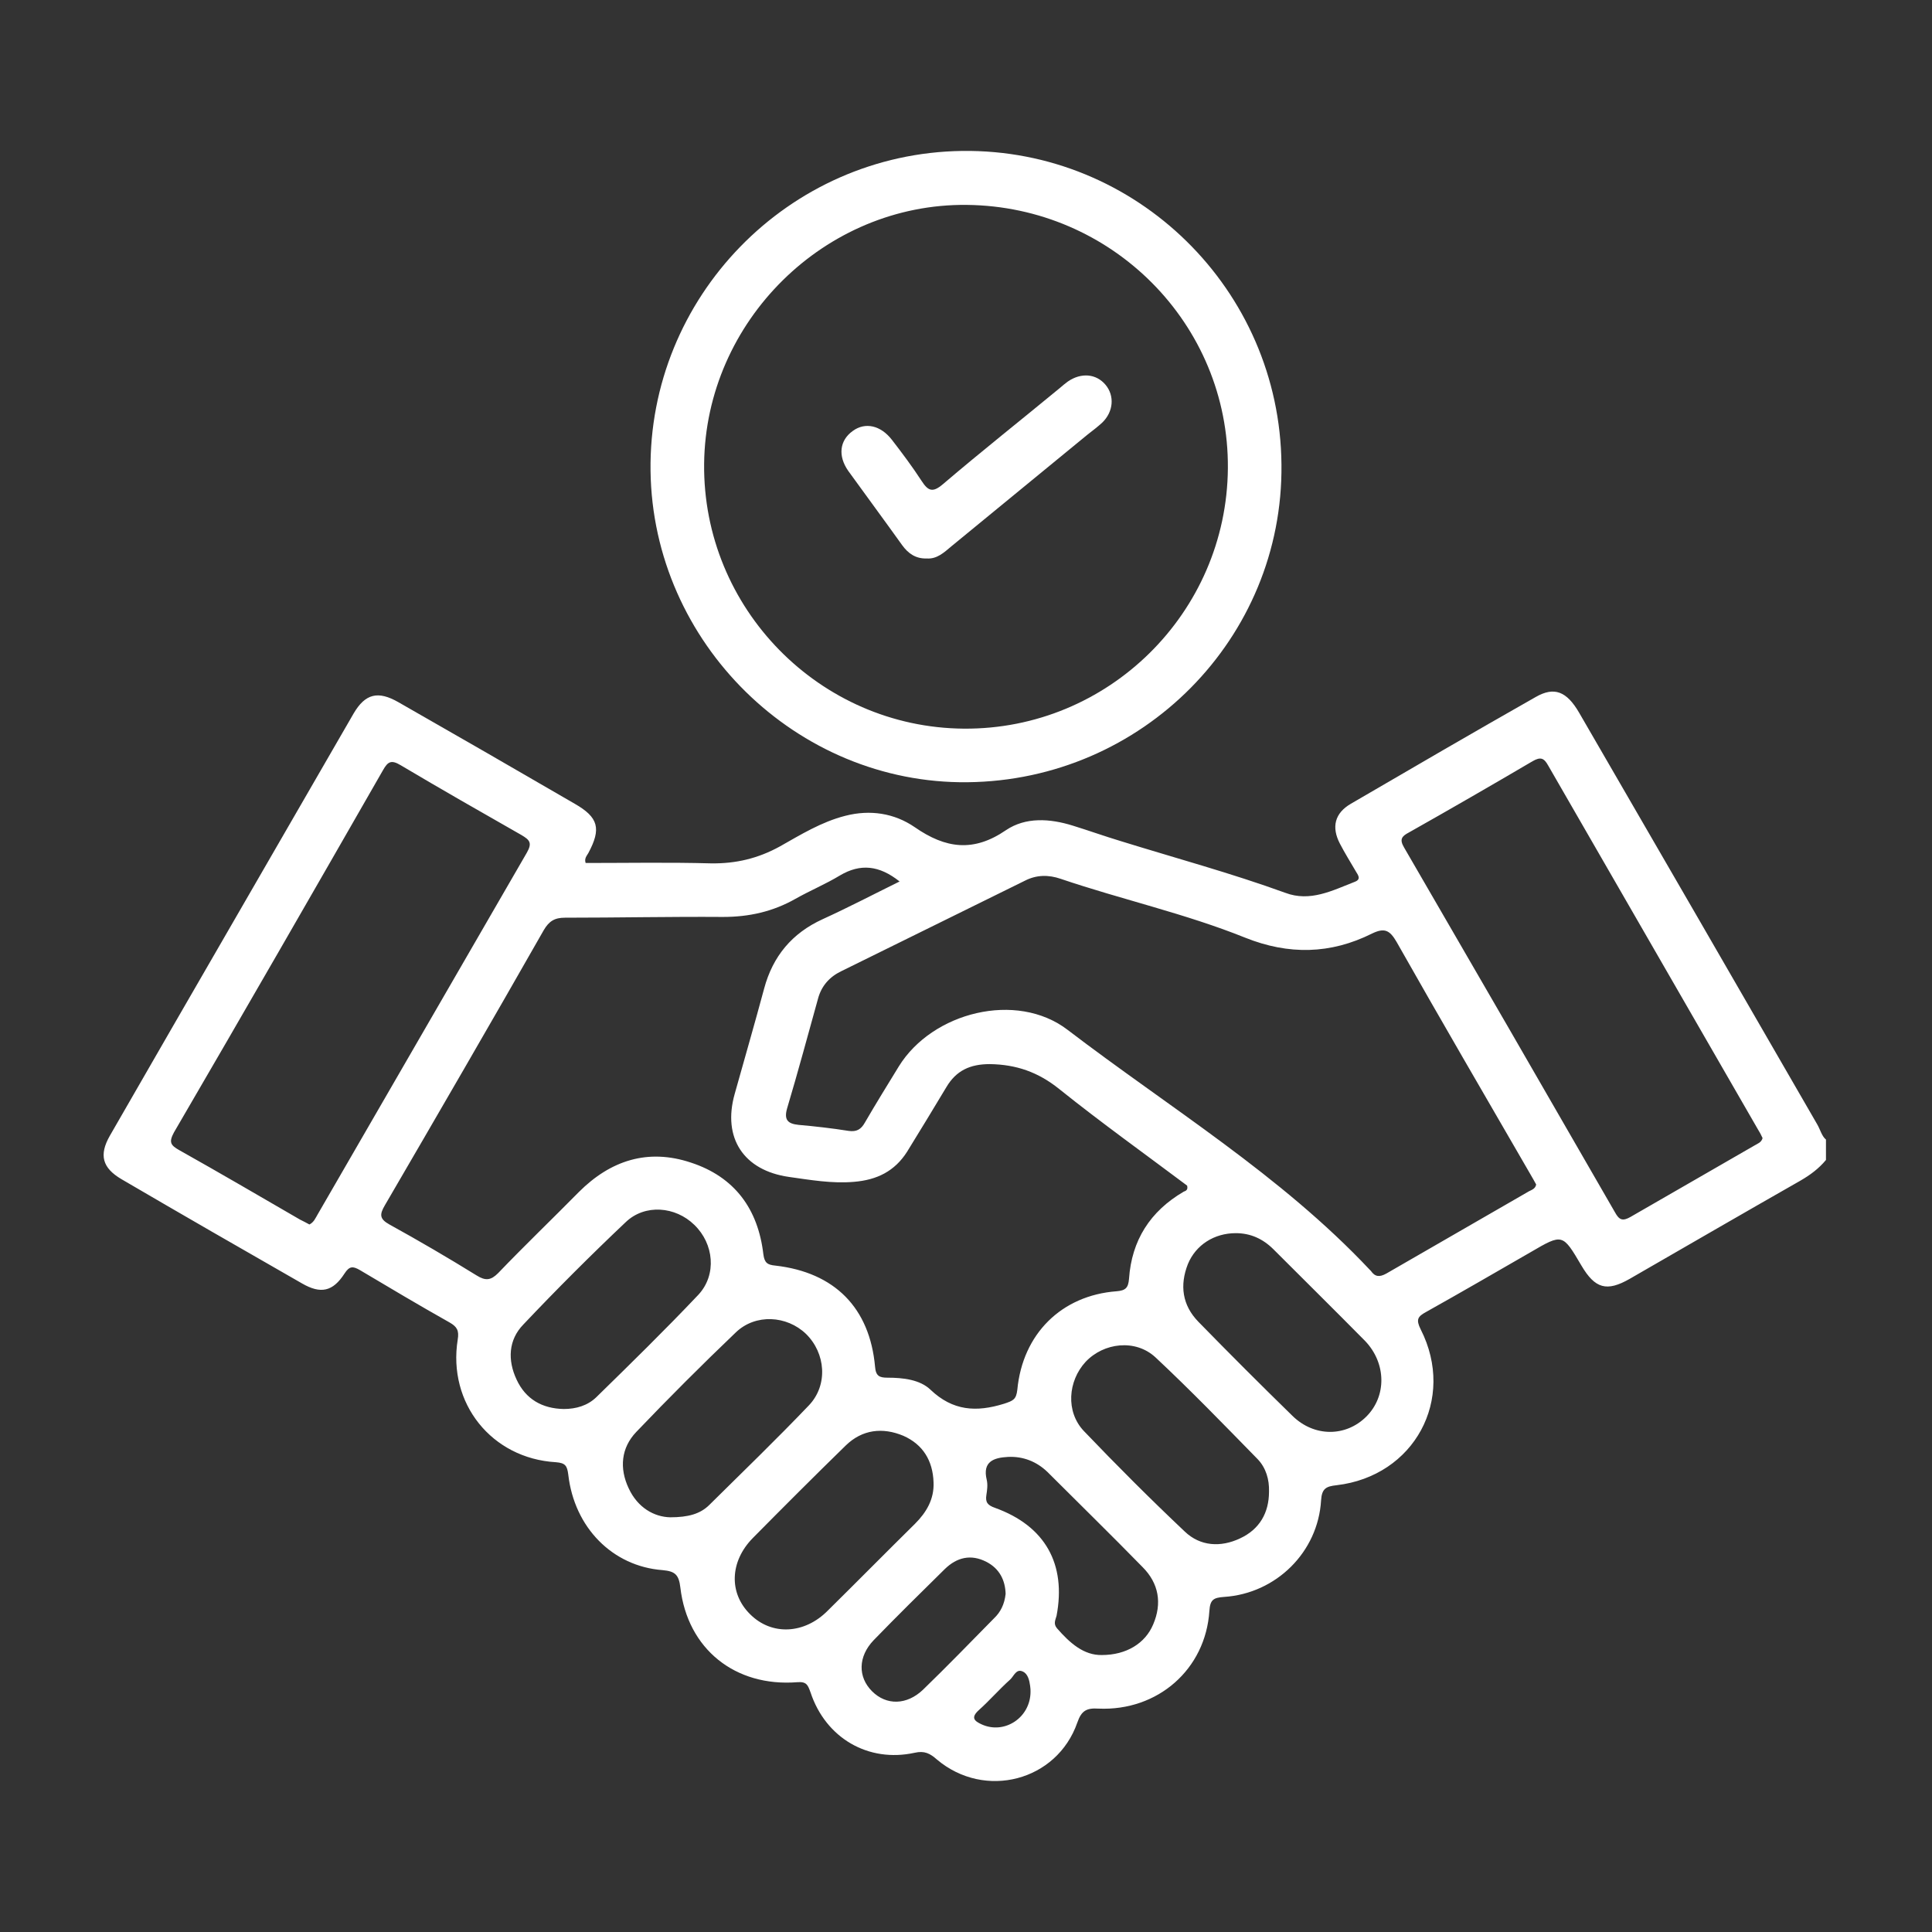 <?xml version="1.0" encoding="utf-8"?>
<!-- Generator: Adobe Illustrator 26.5.0, SVG Export Plug-In . SVG Version: 6.00 Build 0)  -->
<svg version="1.1" id="Layer_1" xmlns="http://www.w3.org/2000/svg" xmlns:xlink="http://www.w3.org/1999/xlink" x="0px" y="0px"
	 viewBox="0 0 512 512" style="enable-background:new 0 0 512 512;" xml:space="preserve">
<rect x="0" y="0" width="512" height="512" fill="#333333" stroke="none"/>
<style type="text/css">
	.st0{display:none;}
	.st1{display:inline;fill:#010101;}
	.st2{display:inline;fill:#020202;}
	.st3{display:inline;}
	.st4{fill:#FFFFFF;}
	.st5{display:inline;fill:#FFFFFF;}
</style>
<g class="st0">
	<path class="st1" d="M461.3,246.1c-2.3,2.6-5.1,3.4-8.6,3.3c-6.5-0.2-12.9,0-19.4-0.1c-4.2,0-6.5-2.1-6.5-5.5
		c0-3.4,2.3-5.6,6.5-5.6c7.1-0.1,14.2,0,21.3-0.1c3.2,0,5.3,1.6,6.7,4.3C461.3,243.6,461.3,244.8,461.3,246.1z"/>
	<path class="st2" d="M263.9,69.9c0-3.6-0.1-7.2,0-10.8c0.1-3.9,2.3-6.2,5.6-6.2c3.3,0,5.5,2.3,5.6,6.2c0.1,7.4,0.1,14.7,0,22.1
		c-0.1,3.9-2.3,6.2-5.6,6.2c-3.3,0-5.5-2.3-5.6-6.2C263.8,77.4,263.9,73.6,263.9,69.9z"/>
	<path class="st1" d="M108.3,145.8c1.5,0.1,2.7,0.7,3.9,1.4c6,3.5,12.1,6.9,18.1,10.5c3.7,2.2,4.8,5.3,3.2,8
		c-1.9,3.1-5.2,3.8-8.8,1.7c-6.3-3.6-12.5-7.2-18.8-10.9c-2.5-1.5-3.7-3.7-2.8-6.6C103.9,147.3,105.8,146.1,108.3,145.8z"/>
	<path class="st3" d="M431.1,342.6c-1.6-0.1-2.8-0.7-4-1.4c-6.1-3.5-12.3-7-18.4-10.6c-3.6-2.1-4.7-5.1-3.1-8.1
		c1.7-3.1,4.9-3.8,8.7-1.6c6.3,3.6,12.5,7.2,18.8,10.8c2.5,1.4,3.9,3.6,3,6.6C435.3,340.7,433.6,342.2,431.1,342.6z"/>
	<path class="st3" d="M128.6,320.3c2.4,0.2,4.3,1.4,5.1,3.7c0.8,2.3,0.6,4.7-1.5,6.1c-7.2,4.7-14.6,9-22.3,12.8
		c-2.5,1.2-4.7,0.1-6.1-2.1c-1.5-2.3-1.7-5.3,0.5-6.8c7.3-5.2,15.1-9.5,23.1-13.5C127.8,320.2,128.2,320.3,128.6,320.3z"/>
	<path class="st3" d="M436.3,150.7c-0.1,1.8-0.7,3.5-2.3,4.5c-7,4.1-13.9,8.2-21,12.1c-2.8,1.5-5.5,0.5-7.1-2.2
		c-1.7-2.7-1.2-5.6,1.5-7.2c7-4.3,14.1-8.4,21.4-12.3C432.2,143.8,436.3,146.8,436.3,150.7z"/>
	<path class="st1" d="M176.6,77.7c2.3,0.2,4,1.3,5.1,3.3c3.7,6.4,7.4,12.7,11,19.1c1.8,3.3,1.1,6.5-1.7,8.2c-2.7,1.7-6,0.7-8-2.5
		c-3.8-6.4-7.6-12.9-11.2-19.4C169.6,82.3,172.2,77.7,176.6,77.7z"/>
	<path class="st1" d="M351,109c-4.1-0.1-6.9-4.1-5.1-7.5c3.8-7.3,8-14.4,12.2-21.4c1.6-2.7,4.5-3.2,7.2-1.6c2.7,1.6,3.8,4.3,2.2,7.1
		c-3.8,7-7.8,13.9-11.9,20.7C354.6,108.2,352.7,109,351,109z"/>
	<path class="st1" d="M95.4,250c-3.9,0-7.7,0.1-11.6,0c-3.5-0.1-5.9-2.3-5.9-5.4c-0.1-3.1,2.2-5.6,5.7-5.7c7.6-0.2,15.2-0.2,22.8,0
		c3.8,0.1,6,2.5,5.9,5.9c-0.1,3.2-2.3,5.2-6,5.3C102.6,250.1,99,250,95.4,250z"/>
	<g class="st3">
		<path d="M323.9,329.7c50.8-25.4,77.6-83.8,63.9-138.9c-2.9-11.8-7.1-23.1-14.2-33.1c-2.1-3-5-3.7-7.8-2.1
			c-2.7,1.6-3.4,4.6-1.8,7.9c0.6,1.1,1.2,2.2,1.8,3.3c8.6,13.9,12.6,29.1,14,45.2c0.2,2.6-0.8,2.9-2.9,2.8c-7.2-0.1-14.5-0.1-21.7,0
			c-2.4,0.1-3.3-0.9-4.2-3c-3.1-7.4-7.9-12.8-16.4-14.6c-13.3-2.9-25.5,3-30.3,15.6c-0.8,2.2-1.9,2.8-4,2.8
			c-7.2-0.1-14.5-0.1-21.7,0c-2.6,0.1-3.5-0.7-3.4-3.3c0.1-9,0.1-18,0-27c0-6.4-0.8-7.4-7.3-8.4c-7.3-1.2-12.1-6.8-12-14
			c0.1-6.9,5.2-12.5,12.2-13.4c6.1-0.8,7.1-1.9,7.1-8.2c0-8.6,0-17.2,0-25.8c0-4.6,0-4.6,4.7-4.3c2.9,0.2,5.7,0.6,8.5,1.1
			c23.3,4.1,43.3,14.6,60,31.4c3.3,3.3,6.6,3.6,9.2,1c2.4-2.5,2-5.6-1.1-8.9c-43.8-45.1-116.8-48.8-164.9-8.3
			c-4.6,3.9-5.4,6.6-3,9.7c2.5,3.1,5.6,2.7,10.3-1.2c18-14.7,38.6-23.1,61.8-25.1c2.7-0.2,3.5,0.5,3.4,3.2c-0.2,7.1-0.1,14.2,0,21.3
			c0,2.4-0.8,3.4-3,4.2c-10,3.7-16.3,12.8-16.3,23.3c0,10.5,6.1,19.8,16.1,23.4c2.7,1,3.3,2.3,3.2,4.9c-0.1,6.6-0.2,13.2,0,19.8
			c0.1,3.3-0.7,4.5-4.3,4.4c-9.1-0.3-18.2-0.1-27.3-0.1c-5.1,0-6.6,1.5-7.2,6.5c-0.1,0.7-0.2,1.5-0.4,2.2
			c-1.5,6.8-7.3,11.1-14.2,10.7c-6.8-0.4-12.1-5.6-12.9-12.4c-0.6-5.7-2.1-7-7.9-7.1c-8.9,0-17.7-0.1-26.6,0.1c-3.1,0.1-4.3-0.4-4-4
			c1.9-20.4,8.8-38.8,20.7-55.4c2.6-3.7,2.4-6.8-0.4-8.9c-2.8-2.1-6.1-1.3-8.6,2.3c-20.9,29.5-28.4,62.2-20.6,97.3
			c8.4,37.5,29.8,65.9,65,82.8c6.9,3.3,10.3,8.3,9.9,16c-0.1,1.7-0.2,3.5,0,5.2c0.3,2.7-0.7,3.5-3.5,3.8
			c-12.2,1.1-19,11.5-15.1,23.1c2.5,7.3,8.4,10.3,15.5,10.9c2.5,0.2,3.1,1.2,3,3.5c-0.1,7.1-0.1,14.2,0,21.3
			c0.1,12.7,9.4,21.9,22,22c7.4,0,14.7,0,22.1,0c7.6,0,15.2,0,22.8,0c12.2-0.1,21.5-9.4,21.7-21.6c0.1-6.6,0.3-13.3-0.1-19.8
			c-0.3-4,1-5.2,4.9-5.7c9.3-1.1,14.4-7,14.6-16c0.2-9.7-4.5-15.7-13.8-17.6c-5.6-1.1-5.6-1.1-5.6-7c0-0.6,0-1.2,0-1.9
			C313.4,338.3,316.9,333.2,323.9,329.7z M217.3,318.6c-0.9-0.3-1.9-0.6-2.7-1.1c-32.9-19.9-51.4-48.8-55.4-87.1
			c-0.3-2.8,0.3-3.7,3.3-3.6c7.2,0.2,14.5,0.1,21.7,0c1.9,0,2.8,0.6,3.5,2.4c4.1,11,13,17.2,23.8,17.1c10.8-0.1,19.5-6.3,23.5-17.1
			c0.7-1.9,1.5-2.5,3.5-2.5c7.5,0.1,15,0.1,22.5,0c2.3,0,3.1,0.8,3,3c-0.1,5,0,10,0,15c0,0,0,0,0,0c0,4.7-0.1,9.5,0,14.2
			c0.1,4.9,1.5,6.2,6.5,6.1c6.1-0.2,12.2,5.9,12.7,12.5c0.5,7.5-4.5,13.9-11.8,14.9c-6.5,0.9-7.4,1.9-7.5,8.6
			c0,16.3-0.1,32.7,0.1,49c0,3.7-1.1,4.6-4.6,4.5c-6.6-0.3-13.2-0.2-19.8,0c-2.5,0.1-3.2-0.8-3.1-3.2c0.1-4,0.3-8-0.4-12
			C234.2,328.5,227.2,322.2,217.3,318.6z M302.5,415.5c-0.7,5.5-3.9,8.7-9.4,8.7c-15.6,0.1-31.2,0.1-46.7,0c-5.3,0-8.9-3.3-9.8-8.5
			c-0.4-2.4,0-3.6,2.9-3.5c10.1,0.2,20.2,0.1,30.3,0.1c10,0,19.9,0.1,29.9-0.1C302.5,412.2,302.8,413.3,302.5,415.5z M314.9,365.7
			c2.6,0,5,0.4,6.5,2.9c2.6,4.3,0.1,8.9-5.3,9.1c-5.4,0.2-10.7,0.1-16.1,0.1c-6,0-12,0-18,0c-3.7,0-6.2,2.3-6.2,5.6
			c0,3.2,2.5,5.6,6.2,5.7c5.9,0.1,11.7,0.1,17.6,0c2.3-0.1,3.2,0.5,3.2,3.1c0.1,9,0.2,9-8.8,9c-17.8,0-35.7-0.1-53.5,0.1
			c-3,0-4.1-0.5-4-3.8c0.2-8.3,0-8.3,8.4-8.3c3.5,0,7,0,10.5,0c4.6,0,7.2-2.2,7.2-5.8c-0.1-3.5-2.5-5.5-7-5.5c-10.1,0-20.2,0-30.3,0
			c-1.5,0-3-0.1-4.4-0.5c-3-0.8-4.6-2.9-4.3-6.1c0.2-3.2,2.2-4.9,5.3-5.3c1.2-0.2,2.5-0.1,3.7-0.1c14.7,0,29.4,0,44.2,0
			C284.7,365.7,299.8,365.8,314.9,365.7z M302.6,347.9c0.3,6.6,0.1,6.6-6.7,6.6c-5.7,0-11.5-0.2-17.2,0.1c-2.9,0.1-3.6-0.9-3.5-3.7
			c0.2-7.5,0.1-15,0.1-22.5c0-7.1,0.1-14.2-0.1-21.3c-0.1-2.7,0.6-4,3.4-5.1c9.3-3.7,14.9-10.8,15.8-20.9
			c0.9-10.4-3.4-18.4-12.2-23.9c-0.9-0.6-2-1.3-3-1.3c-3.3,0.2-4-1.4-3.9-4.3c0.1-6.9,0.2-13.7,0-20.6c-0.1-3.2,0.7-4.4,4.1-4.3
			c8.5,0.3,17,0.1,25.5,0.1c6.2,0,8.2-1.7,9.5-7.6c1.5-7.3,8.1-12.5,15.3-12.2c6.1,0.3,11.1,5.8,12,13.2c0.5,4.1,2.3,5.8,6.8,5.8
			c9.4,0.1,18.7,0.1,28.1,0c2.9-0.1,3.9,0.6,3.5,3.7c-4.4,40-24,70.1-59.5,89C308.1,325.3,301.9,334.1,302.6,347.9z"/>
	</g>
</g>
<g class="st0">
	<path class="st3" d="M224.6,373.8c0-20.2,0-40.4,0.1-60.7c0-2.4-0.7-3.4-3-4.1c-12.8-4.1-21-15.2-21-28.7c0-8-0.7-16,0.6-23.9
		c2.8-16.7,17.2-29.5,34.1-29.7c18.8-0.3,37.7-0.2,56.5,0c8.7,0.1,16.5,3.2,23.7,8.2c11.8,8.2,16.6,19.8,16.8,33.6
		c0.1,5.6,0.6,11.2-0.5,16.8c-2.3,11.3-9.1,19-19.9,22.8c-2.7,0.9-3.6,2-3.5,4.8c0.1,39.4,0.1,78.9,0.1,118.3c0,1,0,2,0,3
		c-0.1,4.6-2.4,7.4-6.1,7.3c-3.6-0.1-5.8-2.8-5.8-7.2c0-23.1,0-46.2,0-69.3c0-17.3-0.1-34.7,0.1-52c0-2.7-0.7-3.3-3.3-3.3
		c-12,0.1-24,0.1-35.9,0.1c-1.1,0-2.3,0.1-3.4-0.1c-2.9-0.6-5.3-2-5.3-5.3c0-3.3,2.1-5.2,5.3-5.8c3.9-0.6,7.8-0.9,11.8-0.8
		c11.9,0.1,23.7,0.1,35.6,0c11.5,0,19.1-7.6,19.1-19c0-5.2,0.4-10.5-0.4-15.7c-2.2-14.8-14.5-23.9-28-24.3
		c-18.8-0.6-37.7-0.3-56.5-0.1c-12.3,0.2-22.4,10.6-22.8,22.9c-0.2,6.5-0.2,13,0,19.5c0.2,9.2,7.3,16.5,16.4,17.4
		c6,0.6,7.5,2.2,7.5,8.3c0,42.2,0,84.4,0,126.6c0,0.7,0,1.5,0,2.2c-0.3,3.6-2.7,6-6,6c-3.3,0-5.8-2.4-5.9-6c-0.2-4.1,0-8.2,0-12.4
		C224.6,406.7,224.6,390.2,224.6,373.8z"/>
	<path class="st3" d="M392.4,363.7c0-23.1,0-46.2,0-69.2c0-1.2-0.1-2.5,0.1-3.7c0.7-3,2.7-4.8,5.8-4.9c3.1,0,5.1,1.8,5.9,4.8
		c0.3,1.2,0.2,2.5,0.2,3.7c0,22.2,0,44.4,0,66.6c0,1.2-0.1,2.5,0.1,3.7c0.7,3,2.6,4.8,5.8,4.9c3.1,0,5.1-1.8,5.9-4.7
		c0.3-0.9,0.2-2,0.2-3c0-27.2,0.1-54.4,0-81.6c0-10-4.1-18.4-11.4-25.1c-3.9-3.6-8.5-5.4-13.9-5.3c-13,0.1-26,0-38.9,0
		c-1.9,0-3.8-0.1-5.3-1.4c-2-1.7-2.8-3.8-1.9-6.4c0.9-2.6,2.8-4.2,5.6-4.2c14.8,0,29.7-0.3,44.5,0.2c8.2,0.3,14.9,4.7,20.4,10.6
		c8.4,9,13,19.7,13,32.1c0,27.2,0,54.4,0,81.6c0,12.8-9.2,20.8-21.7,18.8c-3.1-0.5-2.2,1.5-2.2,2.8c0,16.3,0,32.7,0,49
		c0,1.1,0.1,2.3-0.1,3.4c-0.6,3.2-2.6,5.2-5.9,5.2c-3.3,0-5.3-2-5.9-5.2c-0.2-1.2-0.1-2.5-0.1-3.7
		C392.4,409.6,392.4,386.6,392.4,363.7z"/>
	<path class="st3" d="M140.7,364.3c0,22.7,0,45.4,0,68.1c0,1.1,0.1,2.3,0,3.4c-0.3,3.3-2.7,5.6-5.8,5.7c-3.3,0.1-5.9-2.3-6-5.9
		c-0.2-5.5-0.1-11-0.1-16.5c0-11.5,0-23,0-34.4c0-2.1,0.2-3.3-2.9-2.7c-10.9,2.1-21-6.2-21-17.3c-0.1-28.6-0.6-57.2,0.2-85.7
		c0.5-16.8,8.8-29.9,24.1-37.8c3.5-1.8,7.3-2.6,11.2-2.6c13.7,0,27.4,0,41.2,0c4.4,0,7.1,2.3,7.1,5.9c0,3.6-2.7,6-7.1,6
		c-13.1,0-26.2,0.1-39.3,0c-5.7,0-10.5,1.9-14.5,5.8c-7,6.7-10.9,14.9-10.9,24.6c-0.1,27.3,0,54.6-0.1,82c0,2.6,0.4,5,2.8,6.5
		c1.9,1.2,4,1.4,6,0.2c2.3-1.3,3.2-3.4,3.2-5.9c0-10.6,0-21.2,0-31.8c0-12.6,0-25.2,0-37.8c0-4.7,2.2-7.5,5.9-7.5c3.7,0,6,2.7,6,7.4
		C140.7,317.4,140.7,340.9,140.7,364.3z"/>
	<path class="st3" d="M308.5,284.3c0,0.2,0.1,1.5-0.2,2.7c-0.8,3-2.8,4.7-6,4.7c-3-0.1-4.8-1.8-5.7-4.6c-0.1-0.4-0.1-0.7-0.1-1.1
		c-1.1-10.3-1.7-11.2-12-9c-12.7,2.7-25.4,4.8-38.1,7c-10.5,1.8-19.8-4.6-21.6-14.8c-0.8-4.6,1.1-8.1,4.8-8.7c3.6-0.7,6.1,1.7,7,6.4
		c0.8,4.2,3.6,6,8.3,5.2c13.9-2.3,27.8-4.6,41.7-7C299.7,262.8,308.5,270.2,308.5,284.3z"/>
	<path class="st3" d="M272.6,396.4c0,12.5,0,25,0,37.4c0,4.8-2.1,7.5-5.8,7.6c-3.8,0.1-6.2-2.7-6.2-7.7c0-24.8,0-49.7,0-74.5
		c0-4.8,2.1-7.5,5.8-7.6c3.8-0.1,6.2,2.7,6.2,7.7C272.6,371.7,272.6,384.1,272.6,396.4z"/>
	<path class="st3" d="M368.4,411.6c0,7.6,0,15.2,0,22.8c0,4.4-2.3,7.1-6,7.1c-3.6,0-6-2.7-6-7.1c0-15.2,0-30.5,0-45.7
		c0-4.4,2.3-7.1,6-7.1c3.6,0,6,2.7,6,7.1C368.5,396.3,368.4,404,368.4,411.6z"/>
	<path class="st3" d="M176.7,412c0,7.5,0,15,0,22.4c0,4.4-2.3,7.1-6,7.1c-3.6,0-6-2.7-6-7c0-15.1,0-30.2,0-45.2
		c0-4.3,2.5-6.9,6.2-6.8c4.3,0.1,5.7,1.8,5.7,6.8C176.7,396.8,176.7,404.4,176.7,412z"/>
	<g class="st3">
		<path d="M266.7,142.7c-19.8-0.1-36,16.1-36.1,35.8c-0.1,19.8,16.1,36,35.8,36.1c19.8,0.1,36-16.1,36.1-35.8
			C302.6,159,286.5,142.8,266.7,142.7z M266.4,202.6c-13-0.1-23.7-10.8-23.7-23.9c0-13.2,10.8-24,24-24c13.2,0,24,10.8,23.9,24.1
			C290.5,192,279.6,202.7,266.4,202.6z"/>
		<path d="M170.6,154.7c-19.8,0-35.9,16.2-35.9,36c0,19.7,16.2,35.9,36,35.9c19.8,0,35.9-16.2,35.9-36
			C206.6,170.8,190.4,154.7,170.6,154.7z M170.6,214.6c-13.1-0.1-23.8-10.8-23.8-23.8c-0.1-13.2,10.7-24.1,23.9-24.1
			c13.2,0,24,10.8,24,24C194.6,203.9,183.8,214.7,170.6,214.6z"/>
		<path d="M362.7,154.7c-19.8-0.1-36.2,16-36.2,35.7c-0.1,21,16.4,35,35.8,35.4c19.6,0.4,35.8-15.8,36.1-35.4
			C398.7,169.5,381.1,155,362.7,154.7z M362.3,213.8c-13.4-0.4-23.7-9.1-23.8-23.1c-0.1-13.3,10.8-24.1,24-24
			c11.6,0,24.2,9.3,23.9,23.2C386.4,203.1,375.5,214.2,362.3,213.8z"/>
		<path d="M248.6,113c0.1-16.6-13.3-30.2-29.8-30.2c-16.4-0.1-29.9,13.2-30.1,29.5c-0.2,16.6,13.1,30.3,29.6,30.4
			C234.8,142.9,248.5,129.5,248.6,113z M218.4,130.7c-9.8-0.1-17.8-8.2-17.8-18c0-9.9,8.2-18,18.2-17.9c9.8,0.1,17.8,8.2,17.8,18
			C236.6,122.7,228.4,130.8,218.4,130.7z"/>
		<path d="M344.4,112.9c0.1-16.5-13.4-30.1-29.9-30.1c-16.4,0-29.9,13.3-30,29.6c-0.1,16.5,13.2,30.2,29.7,30.3
			C330.8,142.8,344.4,129.4,344.4,112.9z M314.5,130.7c-9.9,0-18.1-8.2-18-18.1c0.1-9.9,8.3-18,18.3-17.8
			c9.8,0.2,17.7,8.3,17.6,18.1C332.4,122.7,324.3,130.7,314.5,130.7z"/>
	</g>
</g>
<g>
	<path class="st4" d="M481.6,298c-21-36.4-42-72.7-63.1-109.1c-3.3-5.7-6.6-7-11.5-4.2c-16.4,9.3-32.7,18.8-49,28.3
		c-4.3,2.5-5.2,6.2-2.9,10.6c1.3,2.5,2.8,4.9,4.2,7.3c0.5,0.9,1.6,2.1-0.3,2.8c-5.9,2.3-11.8,5.4-18.4,2.9
		c-14.3-5.2-29.1-9.2-43.6-13.7c-4.3-1.3-8.5-2.8-12.7-4.1c-6.1-1.9-12.5-2.3-17.7,1.2c-8.6,5.9-16,4.9-24.2-0.8
		c-5.4-3.7-11.8-4.7-18.4-3c-6.3,1.6-11.8,5-17.3,8.1c-5.8,3.2-11.7,4.6-18.3,4.5c-11.1-0.3-22.2-0.1-33.2-0.1
		c-0.4-1.2,0.3-1.9,0.7-2.6c3.5-6.5,2.7-9.5-3.6-13.1c-15.5-9-31.1-18-46.7-26.9c-5.4-3.1-8.8-2.3-11.9,3
		c-21.5,37.3-43.1,74.5-64.6,111.9c-2.9,5.1-2,8.5,3.1,11.5c15.9,9.3,31.9,18.5,47.8,27.6c5,2.9,8.2,2.2,11.3-2.6
		c1.3-2,2.2-2,4.1-0.9c7.9,4.7,15.8,9.4,23.8,13.9c1.9,1.1,2.5,2.1,2.1,4.5c-2.7,16.9,9,31.5,26,32.5c2.5,0.2,3,0.9,3.3,3.3
		c1.6,14,11.7,24.3,25,25.3c3.3,0.3,4.3,1.2,4.7,4.6c1.9,16.3,14.5,26.4,31,25.1c2.5-0.2,2.8,0.8,3.5,2.7c4,12.1,15.3,18.7,27.6,16
		c2.6-0.6,4.1,0.2,5.9,1.8c12.7,10.7,31.8,5.7,37.2-9.8c1.1-3.2,2.5-3.9,5.6-3.7c15.7,0.7,28.4-10.4,29.4-25.9
		c0.2-3,1.1-3.5,3.9-3.7c13.8-0.9,24.9-11.9,25.7-25.6c0.2-3.1,1.3-3.7,4.1-4c20.6-2.4,31.7-22.8,22.3-41.3
		c-1.3-2.6-0.8-3.4,1.4-4.6c9.3-5.2,18.6-10.6,27.8-15.9c8.4-4.9,8.4-4.9,13.4,3.6c3.6,6.1,6.7,7,12.8,3.5
		c15.1-8.7,30.1-17.4,45.2-26c2.6-1.5,4.9-3.2,6.8-5.5c0-1.8,0-3.6,0-5.4C482.8,301.1,482.4,299.4,481.6,298z M84.2,321.8
		c-0.6,1-1,2.1-2.2,2.7c-0.9-0.5-1.7-0.9-2.5-1.3c-10.7-6.2-21.3-12.4-32-18.4c-2.3-1.3-2.8-2.1-1.4-4.7c18.6-31.9,37-63.9,55.4-96
		c1.3-2.3,2.2-2.8,4.7-1.3c10.6,6.3,21.3,12.4,32,18.5c2.2,1.3,2.9,2.1,1.4,4.7C121.2,257.8,102.7,289.8,84.2,321.8z M126.3,338
		c-7.6-4.7-15.3-9.2-23.1-13.5c-2.7-1.5-2.6-2.7-1.2-5.1c14.1-24.2,28.2-48.5,42.1-72.9c1.4-2.4,2.9-3.3,5.6-3.3
		c14,0,27.9-0.3,41.9-0.2c6.9,0,13.2-1.4,19.2-4.8c3.9-2.2,8-3.9,11.8-6.2c5.4-3.2,10.4-2.7,15.8,1.6c-7.1,3.5-13.6,6.9-20.4,10
		c-8.1,3.7-13.2,9.8-15.5,18.4c-2.5,9.3-5.2,18.6-7.8,27.9c-3.3,11.7,2.4,20.3,14.4,22c5.7,0.8,11.4,1.8,17.2,1.3
		c6.1-0.5,10.8-2.8,14.1-8c3.5-5.7,7-11.4,10.4-17.1c2.6-4.4,6.3-6.1,11.5-6.1c7,0.1,12.8,2.1,18.4,6.6
		c11.1,8.9,22.7,17.2,33.9,25.6c0.3,1.2-0.4,1.4-0.9,1.6c-8.9,5.2-13.8,12.9-14.5,23.1c-0.2,2.4-0.9,3.1-3.3,3.3
		c-14.6,1.1-24.9,11.3-26.3,26.1c-0.3,2.6-1.1,2.9-3.5,3.7c-7.4,2.3-13.6,1.9-19.5-3.7c-2.8-2.7-7.3-3.2-11.4-3.2
		c-2.1,0-3.1-0.4-3.3-2.9c-1.4-15.6-10.7-25-26.4-26.8c-2.1-0.2-2.9-0.7-3.2-3c-1.4-12-7.6-20.5-19.2-24.3
		c-11.4-3.8-21.3-0.6-29.7,7.8c-7.1,7.2-14.4,14.2-21.4,21.5C130.1,339.3,128.7,339.5,126.3,338z M158,370.3
		c-2.3,2.2-5.3,3.1-8.6,3.1c-5.7-0.1-10.1-2.6-12.5-7.8c-2.4-5.1-2.2-10.5,1.8-14.6c8.8-9.3,17.8-18.3,27.1-27.1
		c5.1-4.9,13.2-4.2,18.2,0.7c5.2,5,6,13.2,1.1,18.5C176.2,352.5,167.1,361.4,158,370.3z M188,398.8c-2.4,2.4-5.6,3.3-10.4,3.3
		c-4.2-0.1-8.6-2.5-11-7.7c-2.5-5.3-2-10.7,2-14.9c8.6-9,17.4-17.8,26.4-26.4c5.2-5,13.5-4.5,18.6,0.4c5.2,5.1,5.9,13.5,0.8,18.9
		C205.8,381.4,196.8,390.1,188,398.8z M219.4,426.8c-6.2,6.3-14.9,6.7-20.6,1c-5.7-5.6-5.4-14,0.7-20.2c8.1-8.2,16.3-16.4,24.6-24.5
		c4.4-4.3,9.8-4.9,15.3-2.6c5.2,2.3,7.8,6.6,8,12.3c0.2,4.5-1.9,8-4.9,11C234.7,411.5,227.1,419.2,219.4,426.8z M244.6,447.8
		c-4.3,4.1-9.7,4.2-13.5,0.4c-3.8-3.8-3.7-9.2,0.4-13.5c6.2-6.4,12.5-12.6,18.9-18.9c3.2-3.1,6.9-4,11-1.9c3.5,1.8,5,4.9,5.1,8.5
		c-0.3,2.7-1.3,4.8-3.1,6.5C257.2,435.2,251,441.6,244.6,447.8z M260.2,457c-2-0.9-3-1.8-0.8-3.8c2.9-2.6,5.4-5.5,8.3-8.1
		c1-0.9,1.6-3,3.4-2.1c1.3,0.6,1.7,2.3,1.9,3.8c0.1,0.6,0.1,1.2,0.1,1.5C273.1,455.2,266.2,459.7,260.2,457z M305.6,430.5
		c-2.1,5-7.1,8.1-13.6,8.1c-4.8,0.1-8.5-3.2-11.9-7.1c-1-1.2-0.4-2.2-0.1-3.3c2.6-13.7-3-23.8-16.3-28.6c-2-0.7-2.6-1.5-2.3-3.4
		c0.2-1.3,0.4-2.7,0.1-4c-1.2-4.9,1.9-5.9,5.6-6.1c4-0.2,7.6,1.2,10.5,4c8.4,8.4,16.9,16.7,25.2,25.2
		C307.1,419.6,308,424.9,305.6,430.5z M328.6,407.7c-5.1,2.4-10.5,2.1-14.6-1.8c-9.2-8.7-18.1-17.6-26.8-26.7
		c-4.8-5.1-4.2-13.2,0.5-18.3c4.8-5.1,13.2-6.1,18.5-1.2c9.3,8.7,18.2,17.9,27.1,27c2.2,2.3,3.1,5.4,3,8.6
		C336.3,400.9,333.8,405.3,328.6,407.7z M362.1,375.4c-5.4,5.4-13.8,5.5-19.6-0.2c-8.4-8.2-16.7-16.5-24.9-24.9
		c-4.3-4.4-5-9.7-2.8-15.3c2.1-5.1,7-8.2,12.7-8.2c3.9,0,7.2,1.5,10,4.3c8.1,8.1,16.2,16.1,24.3,24.3
		C367.4,361.3,367.5,370,362.1,375.4z M405.2,315.7c-12.6,7.3-25.2,14.5-37.8,21.8c-1.8,1-3,0.9-4.1-0.7c-0.1-0.1-0.2-0.2-0.3-0.3
		c-23.6-25.1-53-42.9-80.1-63.6c-13.5-10.3-35.8-4.7-44.7,9.7c-3,4.9-6.1,9.9-9,14.9c-1,1.8-2.2,2.5-4.3,2.2
		c-4.4-0.7-8.8-1.2-13.3-1.6c-2.8-0.3-3.9-1.3-3-4.4c2.9-9.7,5.5-19.4,8.2-29.1c0.9-3.3,3-5.7,6.1-7.2c16.2-8,32.5-16,48.7-24
		c3.1-1.6,6.3-1.6,9.5-0.5c16.2,5.5,33,9.2,48.9,15.6c11.5,4.6,22.6,4.4,33.6-1.1c3.3-1.6,4.7-0.9,6.5,2.2
		c11.6,20.5,23.5,40.9,35.3,61.3c0.6,1,1.2,2.1,1.7,3C406.9,315,406,315.3,405.2,315.7z M464.9,303.6c-10.9,6.3-21.9,12.6-32.8,18.9
		c-2.1,1.2-3,0.8-4.1-1.2c-18.6-32.3-37.2-64.5-55.9-96.7c-1.3-2.2-0.6-3,1.3-4c11-6.2,21.9-12.5,32.8-18.9c2.1-1.2,3-0.8,4.1,1.2
		c18.6,32.3,37.2,64.5,55.8,96.8c0.4,0.6,0.7,1.3,1,1.9C466.8,302.8,465.7,303.1,464.9,303.6z"/>
	<path class="st4" d="M256.4,207.3c46.4-0.5,83.7-38.2,83.2-84.2C339.2,76.7,301.1,39.4,255,40c-46.1,0.6-83.2,38.8-82.6,84.8
		C173,170.4,211.1,207.8,256.4,207.3z M256.2,54.3c38.5,0.4,69.5,31.6,69.2,69.8c-0.3,38.3-31.7,69.3-70,69
		c-38.2-0.3-69.2-31.9-68.8-70.2C187,85.1,218.6,53.9,256.2,54.3z"/>
	<path class="st4" d="M239.1,144.5c1.6,2.2,3.6,3.6,6.5,3.5c2.7,0.2,4.6-1.6,6.5-3.2c12.1-9.9,24.1-19.8,36.2-29.7
		c1.3-1,2.6-2,3.8-3.1c3-2.9,3.3-7.1,0.9-10c-2.5-3-6.5-3.3-10-0.9c-0.7,0.5-1.4,1.1-2.1,1.7c-10.3,8.5-20.8,16.8-31,25.5
		c-2.7,2.3-3.9,1.9-5.7-0.9c-2.4-3.7-5.1-7.3-7.8-10.8c-3-3.9-7.1-4.8-10.4-2.4c-3.5,2.5-4,6.6-1.2,10.6
		C229.5,131.3,234.3,137.8,239.1,144.5z"/>
</g>
<g class="st0">
	<path class="st5" d="M417.1,376.9c-8.1-5.6-15.8-5.8-23.8-1.8c-16.3,8.1-32.6,16.3-48.9,24.5c-13.2,6.6-26.5,13.2-39.7,19.9
		c-3.9,2-7.4,2.1-11.5,0.3c-15.2-6.7-30.5-13.1-45.7-19.7c-4.8-2.1-6.8-5-6-8.7c0.8-3.8,3.7-5.8,8.8-5.8c9,0,18,0.1,26.9-0.1
		c8.5-0.2,14.8-4.1,19-11.5c1.2-2.1,0.9-2.9-1.7-2.9c-19.6,0.1-39.2,0-58.8,0.1c-5.1,0-9.4,2.5-13.3,5.8
		c-6.6,5.6-13.6,10.8-19.9,16.8c-10.9,10.2-23.3,13.4-38,11.5c-22-2.9-44.3-3.5-66.4-6.2c-8.3-1-8.4-0.7-7.7-9.1
		c0.1-0.7,0.2-1.5,0.2-2.2c0.1-2.9,1-3.9,4.4-3.6c18.7,2.2,37.5,4.3,56.3,5.8c7.4,0.6,14.9,1.1,22.3,1.6c5.9,0.4,11.1-1.7,15.7-5.5
		c8.1-6.8,16.4-13.6,24.5-20.4c7.2-6,15.4-8.9,24.8-8.8c21.7,0.1,43.4,0,65.1,0c7.3,0,10,3,9.4,10.3c-1.4,15.7-11.9,27.5-30,32.6
		c5.5,2.4,10.2,4.5,14.9,6.4c1.7,0.6,3.1-0.9,4.5-1.6c28.1-14,56.1-28.1,84.3-42.1c14.1-7,27.5-5.7,40,3.8c2.4,1.8,4.4,4.1,6.1,6.5
		c3.9,5.4,3.3,9.2-2.3,12.7c-15,9.5-30.1,19-45.1,28.5c-24.4,15.4-49.2,30.3-73.1,46.4c-13.4,9-26.9,11.3-42.5,8.7
		c-25.5-4.4-51.2-7.7-76.8-11.1c-7.6-1-15.2,1-22.8,1.7c-25.2,2.4-50.3,5-75.5,7.6c-2.5,0.3-3.7-0.2-4.1-3
		c-1.5-10.7-1.1-11.1,9.7-12.2c28.3-2.7,56.6-5.5,84.9-8.4c9.4-1,18.5,1.3,27.6,2.5c23.1,3.1,46.2,6.5,69.3,9.8
		c4.8,0.7,9.4,0,13.4-2.5C335.9,428.1,376.1,402.7,417.1,376.9z"/>
	<g class="st3">
		<path class="st4" d="M399.5,123.4c0-5.2-2-8.2-6.4-10.7c-41.4-22.8-82.7-45.8-123.9-68.8c-4.4-2.5-8-2.6-12.5-0.1
			c-41.3,23.2-82.8,46.2-124.3,69c-4.5,2.5-6.2,5.7-6.2,10.8c0.2,22.9,0.1,45.8,0.1,68.7c0,22.9,0.1,45.8-0.1,68.7
			c-0.1,5.3,1.8,8.6,6.5,11.1c32.1,17.2,63.3,36,95.9,52.4c9.7,4.9,19.2,10.4,28.6,15.9c4,2.3,7.4,2.2,11.3,0
			c41.6-23.2,83.3-46.4,125.1-69.5c4.2-2.3,5.8-5.4,5.8-10.1C399.3,215,399.3,169.2,399.5,123.4z M381.9,260.9
			c-38.6,21.4-77.1,42.8-115.6,64.3c-2.6,1.4-4.5,1.4-6.9-0.1c-6.2-3.7-12.4-7.3-18.8-10.5c-32.6-16.3-63.8-35.1-96-52.3
			c-3.1-1.7-4-3.6-4-7c0.2-21.1,0.1-42.2,0.1-63.3c0-21.1,0.1-42.2-0.1-63.3c0-2.9,0.9-4.4,3.5-5.9c38.5-21.3,76.9-42.6,115.3-64
			c2.5-1.4,4.4-1.5,6.9-0.1c38.5,21.5,77.1,42.9,115.6,64.3c2.3,1.2,3.1,2.6,3.1,5.2c-0.1,42.5-0.1,85,0,127.5
			C385.1,258.3,384.2,259.7,381.9,260.9z"/>
		<path class="st4" d="M346.8,187.2c-3.3-2.8-6.8-2.7-10.1,0.2c-2.3,2.1-4.6,4.3-6.7,6.7c-1.8,2-3.1,2.4-5,0.1
			c-1.5-1.9-3.3-3.4-5-5.1c-5.3-5.3-8.4-5.3-13.7-0.2c-0.9,0.8-1.7,1.7-2.5,2.5c-5.1,5.1-5.3,5.3-10.2-0.2
			c-4.1-4.7-8.7-6.6-14.9-6.2c-9,0.5-18-0.1-26.9,0.2c-3.7,0.1-5.9-1.1-8.3-3.9c-14.8-17.7-39.9-22.8-60.7-12.5
			c-20.7,10.3-32,33.6-26.5,56c4.9,20.1,17.7,33.2,37.8,37.8c19.8,4.6,36.6-1.6,49.9-16.9c1.6-1.8,2.9-3.3,5.8-3.3
			c24.3,0.1,48.7,0.4,73-0.8c6,0,12-0.1,18,0c2.7,0,4.9-0.9,6.8-2.8c6.8-6.8,13.6-13.5,20.3-20.3c3.7-3.7,3.8-7.4,0.2-11.1
			C361.3,200.6,354.4,193.6,346.8,187.2z M345,221.6c-5,5.6-10.4,6.7-16.8,5.6c-28.2,2-56.2,0.8-84.1,1c-4.6,0-6.9,2.6-9.2,5.9
			c-8.3,11.7-19.9,17.2-34.1,15.3c-14.9-2-25.1-10.6-29.7-25.1c-5.3-16.6,2.5-34.6,18.1-42.5c15.7-7.9,35.2-3.4,45.1,11.1
			c3.5,5.2,7.4,6.9,13.4,6.7c10.2-0.4,20.3,0,30.5-0.2c2.3,0,3.9,0.6,5.5,2.3c3.1,3.3,6.2,6.5,9.5,9.5c3.8,3.5,7.3,3.5,11.1,0
			c2.2-2,4.4-4.1,6.3-6.4c1.8-2,3.1-2.3,5-0.1c1.7,2.1,3.7,3.9,5.7,5.7c4.5,4.4,7.9,4.4,12.4,0.1c2.4-2.3,4.7-4.6,7-7
			c1-1.1,1.7-1.6,3.2-0.3C354.2,212.1,353.9,211.7,345,221.6z"/>
		<path class="st4" d="M205.6,124.7c18-10.1,36-20.1,54-30.2c1.9-1.1,3.5-1.7,5.7-0.4c29.4,16.4,58.8,32.7,88.2,49
			c2.2,1.2,2.7,2.7,2.7,5c-0.1,7.3,0,14.7,0,22c0,8.4,0,8.4,8.5,7.9c1.1-0.1,2.1-0.7,3-0.7c2.8,0.1,3-1.4,3-3.7
			c-0.1-5.2,0-10.5,0-15.7c0-4.9-0.2-9.9,0.1-14.8c0.2-4.8-1.6-7.8-5.8-10.1c-32.2-17.8-64.3-35.6-96.4-53.6
			c-4-2.2-7.4-2.2-11.3,0.1c-17.8,10.1-35.8,19.9-53.7,29.9c-8.9,4.9-8.7,4.8-3.9,13.9C201.4,126.7,202.9,126.3,205.6,124.7z"/>
		<path class="st4" d="M205.2,192.4c-12,0.1-21.6,9.9-21.4,21.9c0.2,11.7,9.9,21.2,21.6,21.2c11.9-0.1,21.6-9.9,21.4-21.9
			C226.8,202,216.9,192.3,205.2,192.4z M205,221.1c-3.9-0.2-7-3.5-6.8-7.4c0.1-3.9,3.4-7,7.2-7c3.9,0.1,7.1,3.3,7.1,7.1
			C212.5,218,209,221.3,205,221.1z"/>
	</g>
</g>
<g class="st0">
	<path class="st5" d="M201.3,423.2c0,17.4,0,34.8,0,52.1c0,1.5,0.1,3-0.1,4.5c-0.5,3.6-2.7,5.7-6.3,5.9c-3.4,0.2-5.8-1.6-6.6-4.9
		c-0.4-1.7-0.4-3.6-0.4-5.3c0-34.8,0-69.5,0-104.3c0-1-0.1-2.1,0-3.1c0.4-4.2,3.1-7,6.7-7.1c3.8,0,6.7,2.9,6.7,7.4
		C201.4,386.7,201.3,404.9,201.3,423.2C201.3,423.2,201.3,423.2,201.3,423.2z"/>
	<path class="st5" d="M359.6,380.4c0.1,1.3-1.1,2.9-2.3,4.4c-13.2,17.3-26.3,34.6-39.5,51.8c-3.8,5-8.6,5-12.2,0.1
		c-6.7-9-13.3-18.1-19.8-27.3c-2.9-4-2.4-7.9,1.1-10.2c3.2-2.2,7-1.4,9.7,2.3c4.3,5.8,8.7,11.5,12.6,17.5c2.2,3.3,3.2,2.6,5.2-0.1
		c10.6-14.2,21.4-28.2,32.1-42.3c2.3-3,5-4.9,8.8-3.4C358.1,374.4,359.5,376.6,359.6,380.4z"/>
	<path class="st5" d="M262.7,45.9c0,4,0.1,8.1,0,12.1c-0.2,4.5-3.1,7.4-6.9,7.3c-3.6-0.1-6.4-2.9-6.5-7.2c-0.2-8.4-0.2-16.8,0-25.2
		c0.1-4.3,2.9-7,6.6-7c3.8,0,6.5,2.6,6.7,7C262.9,37.2,262.7,41.6,262.7,45.9C262.7,45.9,262.7,45.9,262.7,45.9z"/>
	<path class="st5" d="M102.8,304.9c-3.3-0.2-5.5-1.8-6.5-4.8c-1-2.9-0.1-5.6,2.3-7.1c7.8-4.8,15.7-9.4,23.7-13.7
		c3.2-1.7,6.6-0.7,8.5,2.7c1.9,3.1,1.4,6.6-1.5,8.4c-8,5-16.3,9.5-24.5,14.2C104.3,304.8,103.4,304.8,102.8,304.9z"/>
	<path class="st5" d="M187.1,78.7c-0.1,3-1.4,5.3-4.2,6.3c-2.9,1.1-6,0.7-7.7-2c-4.9-8.1-9.6-16.2-14.1-24.5
		c-1.5-2.9-0.2-5.6,2.4-7.5c2.8-2,6.2-2.2,8.2,0.4c5.9,8.1,10.7,16.9,15.1,25.9C187.1,77.7,187.1,78.2,187.1,78.7z"/>
	<path class="st5" d="M331.6,85.4c-5,0-8.4-4.9-6-9.4c4.2-8,8.7-15.7,13.4-23.4c2-3.2,5.3-3.8,8.7-2.1c3.2,1.6,4.5,5.5,2.7,8.9
		c-4.2,7.7-8.8,15.3-13.2,23C336,84.4,334,85.5,331.6,85.4z"/>
	<path class="st5" d="M416.1,297c0,4.8-4.9,8.6-9.1,6.4c-8.2-4.3-16.3-9-24.1-13.9c-3-1.9-3.5-5.2-1.8-8.4c1.7-3.3,5-4.6,8-3.1
		c8.5,4.4,16.7,9.4,24.9,14.4C415.5,293.4,415.9,295.4,416.1,297z"/>
	<path class="st5" d="M131.8,134.1c0,4.7-4.8,8.3-9.1,6.1c-8.2-4.3-16.3-9-24.1-13.9c-3-1.9-3.6-5.2-1.7-8.4
		c1.9-3.3,5.1-4.6,8.5-2.8c8.1,4.3,15.9,9,23.8,13.7C131,129.9,131.9,131.9,131.8,134.1z"/>
	<path class="st5" d="M420.3,202.1c4.2,0,8.4-0.1,12.6,0c4.1,0.1,6.6,2.6,6.8,6.3c0.2,3.7-2.2,6.8-6.1,7c-9,0.3-18,0.3-27,0
		c-3.9-0.1-6.4-3.5-6.2-7c0.2-3.6,2.8-6.1,6.9-6.3C411.6,202,416,202.1,420.3,202.1z"/>
	<path class="st5" d="M91.9,216.5c-4,0-8.1,0.1-12.1,0c-4.8-0.2-7.6-3-7.4-7.2c0.2-4,2.9-6.2,7.7-6.3c7.9-0.1,15.9-0.1,23.8,0
		c4.7,0,7.5,2.4,7.7,6.3c0.2,4-2.8,6.9-7.6,7.1C100,216.6,95.9,216.5,91.9,216.5z"/>
	<path class="st5" d="M387,140.9c-3.2-0.3-5.4-1.7-6.4-4.5c-1-2.8-0.5-5.6,1.9-7.3c8-5.2,16.2-10.1,24.8-14.2c3.1-1.5,5.9,0,7.7,2.8
		c1.9,2.9,1.1,5.7-1.4,7.6c-7.7,5.7-15.7,10.8-24.3,15C388.6,140.7,387.6,140.7,387,140.9z"/>
	<g class="st3">
		<path class="st4" d="M398.4,387.1c-8.3-32.8-34.4-55-69.5-59.4c-2.9-0.4-3.7-1.1-3.7-4c0.1-12.4,4.4-23.1,12.9-32.1
			c10.9-11.6,16.2-25.3,16.2-41.2c-0.1-15.9-0.1-31.8,0-47.7c0.1-13.5-5.7-23.9-15.9-32.2c-2.3-1.8-3-3.6-3-6.4
			c0.1-15.1,0-30.3,0.1-45.4c0-4.5-0.4-9-2.4-13.2c-4.5-9.5-11.9-15.4-22.4-16.6c-11.4-1.3-20.5,3-27.1,12.5
			c-1.1,1.6-1.5,3.9-4.5,1.9c-16.5-10.4-35.9-1.2-41.1,13.4c-0.6,1.7-1.2,2.2-3.2,1.4c-15.3-6-26.7-2.1-35.1,11.9
			c-1.1,1.8-1.8,1.9-3.4,1c-4.3-2.4-9-3.4-13.9-3c-14.8,1.3-24.4,12.1-24.5,27.6c-0.1,35.5,0.3,71.1-0.2,106.6
			c-0.2,16.7,5.6,29.6,19.6,38.9c6.9,4.6,10.3,11.5,10.5,19.9c0.1,5.2,0,10.5,0.1,15.7c0,3.6,1.4,6.7,5.2,7.4c4.2,0.7,8-3.2,8.2-7.6
			c0.1-4.5,0-9,0.1-13.5c0.1-14.7-5.9-26-18-34.2c-8.1-5.5-12.2-12.9-12.1-22.7c0.1-11.2,0-22.5,0-33.7c0-1.1-0.5-2.4,0.7-3.2
			c16.9,5.3,26.5,2,35.6-12.4c1.2-1.9,2-1.4,3.5-0.7c10.7,5,20.7,3.8,29.6-4.1c2.1-1.9,3-1.6,5,0.1c9.7,8.3,22.4,9.2,33.4,2.6
			c1.1-0.7,2.1-1.9,3.6-1.4c4.1,1.5,8.4,1.7,12.6,2.4c0.1,1.6-0.9,2.4-1.5,3.4c-7,12-10.5,24.8-8.3,38.8c0.7,4.3,3.6,6.8,7.2,6.4
			c3.9-0.4,6.6-3.7,6.1-8c-2.3-16.8,4.2-30.1,15.8-41.6c2.4-2.4,4.2-4.7,2.9-8.3c-1.4-3.7-4.4-4.5-8-4.5c-5.7,0-11.4,0.2-17.1-0.3
			c-11.3-0.9-20.3-10.1-21.5-21.3c-0.4-3.4,0.5-5,4.3-4.9c12.6,0.2,25.2,0,37.8,0.1c16,0.2,27.6,12.1,27.7,28.1
			c0.1,14.7-0.3,29.4,0.1,44.1c0.4,14.3-4.3,26.2-14.1,36.7c-9.7,10.3-14.7,23-14.8,37.1c0,5.2-1.4,6.8-6.4,7.9
			c-31.9,7.4-52.9,27.2-60.6,59c-7.7,31.9,1.9,59.4,27.5,79.9c25.4,20.4,53.9,23,83.7,9.7c5.2-2.3,6.9-5.9,5.1-9.8
			c-1.8-3.9-5.7-4.8-10.7-2.4c-12.3,5.8-25,7.7-38.5,5.8c-36.1-5-61.5-40.4-54.9-76.8c6.5-36.1,42.5-60.3,78-52.5
			c47.2,10.3,67.6,63.8,39.4,103.5c-3.3,4.7-3.4,8.6-0.1,11.1c3.5,2.7,7.6,1.6,11-3.1C399.9,433.5,404.5,411.2,398.4,387.1z
			 M196.6,204.8c0,7.6-5.3,13.1-12.4,13.3c-7.2,0.2-12.8-5.4-12.9-13.2c-0.1-8.4,0-16.8,0-25.2c0-8.2-0.1-16.5,0-24.7
			c0.1-7.9,5.4-13.5,12.6-13.5c7.3,0,12.7,5.6,12.7,13.4C196.7,171.5,196.7,188.2,196.6,204.8z M235.7,191.2
			c-0.1,8.7-5.3,14.2-12.9,14.1c-7.6-0.1-12.6-5.8-12.6-14.5c0-16.2-0.1-32.4,0-48.6c0-6.5,3.6-11.3,9.2-12.9
			c5.4-1.6,11.1,0.5,14.2,5.1c1.9,2.8,2.2,5.9,2.2,9c0,7.9,0,15.9,0,23.8C235.7,175.3,235.8,183.3,235.7,191.2z M275.6,161.9
			c-14.4,0.5-20.6,9-17.5,23.5c1.6,7.2,5.1,13.3,10.4,19.2c-10.6,2.3-18.9-3.4-19.1-13.4c-0.3-21.4-0.3-42.9,0-64.3
			c0.1-8.4,6.8-14.5,14.8-14.4c8,0.1,14.4,6.3,14.6,14.6c0.2,10.5,0,21,0.1,31.5C278.9,161,278.2,161.8,275.6,161.9z M318.5,162.3
			c-7.6-1.2-15.2-0.4-22.9-0.5c-2.5,0-3.4-0.7-3.4-3.3c0.1-13.8-0.1-27.6,0.1-41.3c0.2-9.1,6.5-15.1,15.1-15
			c8.4,0.1,14.3,6.4,14.5,15.6c0,1.5,0,3,0,4.5c0,5.2,0,10.5,0,15.7c0,7-0.1,14.1,0,21.1C322,161.7,321.7,162.8,318.5,162.3z"/>
	</g>
</g>
</svg>
